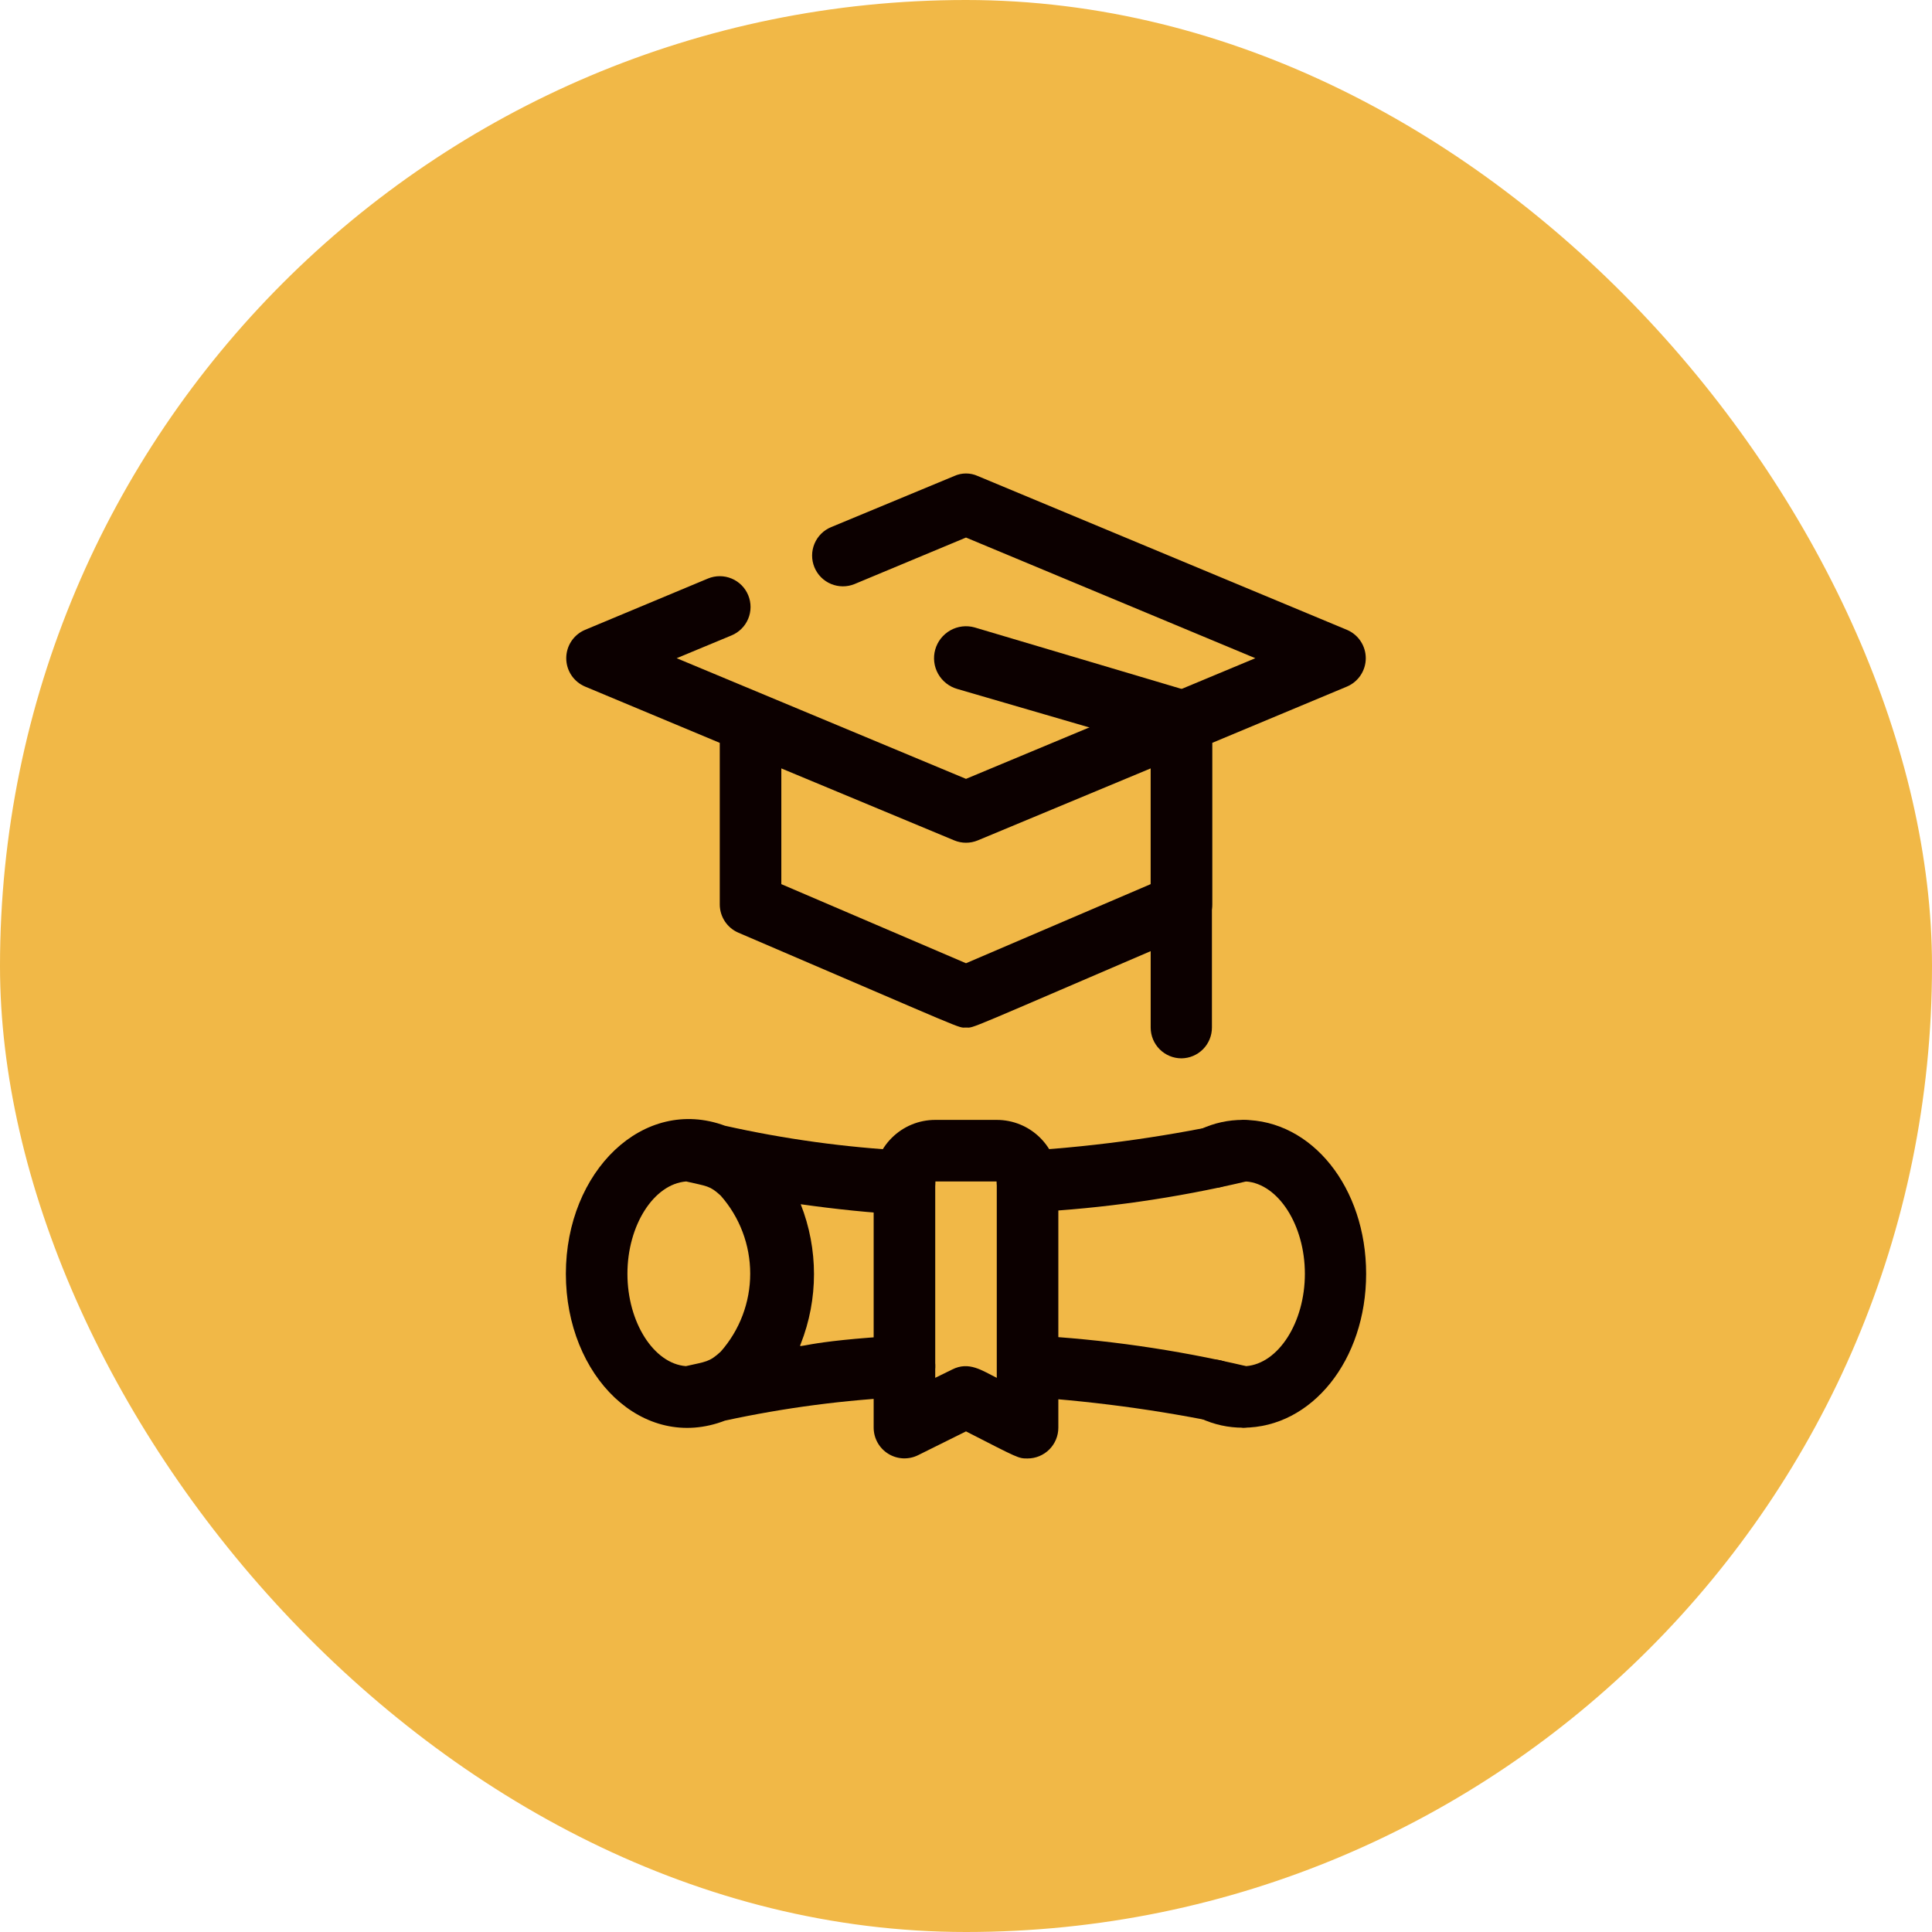 <svg width="102" height="102" viewBox="0 0 102 102" fill="none" xmlns="http://www.w3.org/2000/svg">
<rect width="102" height="102" rx="51" fill="#F1B847"/>
<g clip-path="url(#clip0_37_493)">
<path d="M65.625 75.375C61.88 74.546 58.077 74.003 54.25 73.75C54.036 73.739 53.827 73.687 53.634 73.595C53.441 73.504 53.268 73.375 53.124 73.217C52.981 73.058 52.87 72.873 52.799 72.672C52.727 72.471 52.695 72.257 52.706 72.044C52.717 71.83 52.769 71.621 52.861 71.428C52.952 71.235 53.081 71.062 53.239 70.918C53.398 70.775 53.583 70.664 53.784 70.593C53.986 70.521 54.199 70.489 54.412 70.5C58.245 70.704 62.051 71.248 65.787 72.125C67.493 71.995 68.891 69.817 68.891 67.25C68.891 64.683 67.493 62.505 65.787 62.375C62.052 63.258 58.245 63.801 54.412 64C54.197 64.022 53.98 64.002 53.773 63.939C53.567 63.877 53.375 63.773 53.208 63.636C53.042 63.498 52.904 63.329 52.804 63.137C52.704 62.946 52.643 62.736 52.625 62.521C52.604 62.296 52.631 62.069 52.704 61.854C52.776 61.64 52.893 61.443 53.046 61.276C53.199 61.11 53.385 60.977 53.592 60.886C53.8 60.795 54.023 60.749 54.25 60.75C58.078 60.507 61.881 59.963 65.625 59.125C69.265 59.125 72.125 62.7 72.125 67.25C72.125 71.8 69.265 75.375 65.625 75.375Z" fill="#0C0000"/>
<path d="M47.75 70.5C42.144 70.809 42.144 71.28 42.274 70.955C43.208 68.585 43.208 65.948 42.274 63.578C44.11 63.837 45.962 64.032 47.799 64.13C48.218 64.117 48.617 63.943 48.911 63.643C49.205 63.343 49.371 62.941 49.375 62.521C49.395 62.303 49.37 62.082 49.303 61.873C49.235 61.664 49.126 61.471 48.982 61.306C48.837 61.14 48.661 61.005 48.463 60.91C48.266 60.815 48.051 60.76 47.831 60.75C44.615 60.577 41.419 60.137 38.276 59.434C33.97 57.841 29.875 61.839 29.875 67.25C29.875 72.661 33.938 76.675 38.276 75.001C41.421 74.32 44.617 73.901 47.831 73.75C48.262 73.728 48.667 73.537 48.956 73.217C49.246 72.897 49.397 72.475 49.375 72.044C49.353 71.613 49.162 71.208 48.842 70.918C48.522 70.629 48.1 70.478 47.669 70.5H47.75ZM33.125 67.25C33.125 64.683 34.523 62.505 36.229 62.375C37.334 62.635 37.464 62.586 38.049 63.123C39.053 64.26 39.607 65.725 39.607 67.242C39.607 68.759 39.053 70.224 38.049 71.361C37.447 71.914 37.285 71.881 36.212 72.125C34.523 71.995 33.125 69.817 33.125 67.25Z" fill="#0C0000"/>
<path d="M65.625 75.375C64.856 75.378 64.096 75.212 63.398 74.888C63.006 74.707 62.702 74.377 62.553 73.972C62.403 73.567 62.421 73.119 62.602 72.726C62.783 72.334 63.112 72.03 63.518 71.881C63.923 71.731 64.371 71.749 64.763 71.93C65.032 72.058 65.327 72.125 65.625 72.125C66.055 72.125 66.469 72.296 66.774 72.601C67.078 72.906 67.249 73.319 67.249 73.75C67.249 74.181 67.078 74.594 66.774 74.899C66.469 75.204 66.055 75.375 65.625 75.375Z" fill="#0C0000"/>
<path d="M64.081 62.716C63.709 62.718 63.348 62.593 63.057 62.361C62.767 62.128 62.565 61.803 62.485 61.44C62.405 61.077 62.452 60.697 62.619 60.365C62.785 60.032 63.06 59.767 63.399 59.612C64.096 59.288 64.856 59.122 65.625 59.125C66.056 59.125 66.469 59.296 66.774 59.601C67.079 59.906 67.25 60.319 67.25 60.75C67.25 61.181 67.079 61.594 66.774 61.899C66.469 62.204 66.056 62.375 65.625 62.375C64.91 62.375 64.699 62.716 64.081 62.716Z" fill="#0C0000"/>
<path d="M54.25 77C53.763 77 53.795 77 51 75.57L48.481 76.821C48.234 76.946 47.959 77.005 47.682 76.994C47.405 76.982 47.136 76.9 46.9 76.755C46.664 76.61 46.469 76.407 46.333 76.166C46.197 75.924 46.126 75.652 46.125 75.375V62.375C46.125 61.513 46.467 60.686 47.077 60.077C47.686 59.467 48.513 59.125 49.375 59.125H52.625C53.487 59.125 54.314 59.467 54.923 60.077C55.533 60.686 55.875 61.513 55.875 62.375V75.375C55.875 75.806 55.704 76.219 55.399 76.524C55.094 76.829 54.681 77 54.25 77ZM52.625 72.743V62.375H49.375V72.743L50.269 72.304C51.163 71.849 51.861 72.369 52.625 72.743Z" fill="#0C0000"/>
<path d="M71.118 33.255L51.618 25.13C51.424 25.042 51.213 24.997 51 24.997C50.787 24.997 50.577 25.042 50.383 25.13L43.883 27.828C43.484 27.991 43.167 28.307 43.001 28.704C42.835 29.102 42.833 29.549 42.997 29.948C43.161 30.347 43.476 30.664 43.874 30.83C44.272 30.996 44.719 30.998 45.118 30.834L51 28.38L66.275 34.75L51 41.12L35.725 34.75L38.618 33.548C39.016 33.384 39.334 33.068 39.5 32.671C39.666 32.273 39.667 31.826 39.503 31.427C39.34 31.028 39.024 30.711 38.626 30.545C38.229 30.379 37.781 30.378 37.383 30.541L30.883 33.255C30.59 33.38 30.34 33.588 30.164 33.854C29.988 34.12 29.895 34.431 29.895 34.75C29.895 35.069 29.988 35.38 30.164 35.646C30.34 35.912 30.59 36.12 30.883 36.245L38 39.219V47.75C38 48.069 38.095 48.381 38.271 48.647C38.447 48.913 38.698 49.121 38.991 49.245C51.39 54.559 50.529 54.25 51 54.25C51.471 54.25 50.626 54.559 63.009 49.245C63.303 49.121 63.553 48.913 63.73 48.647C63.906 48.381 64 48.069 64 47.75V39.219L71.118 36.245C71.411 36.12 71.661 35.912 71.836 35.646C72.012 35.38 72.106 35.069 72.106 34.75C72.106 34.431 72.012 34.12 71.836 33.854C71.661 33.588 71.411 33.38 71.118 33.255ZM60.75 46.678L51 50.854L41.25 46.678V40.568L50.383 44.37C50.778 44.533 51.222 44.533 51.618 44.37L60.75 40.568V46.678Z" fill="#0C0000"/>
<path d="M62.375 55.875C61.944 55.875 61.531 55.704 61.226 55.399C60.921 55.094 60.75 54.681 60.75 54.25V39.349L50.545 36.375C50.114 36.254 49.749 35.967 49.529 35.577C49.31 35.187 49.254 34.726 49.375 34.295C49.496 33.864 49.783 33.499 50.173 33.279C50.563 33.06 51.024 33.004 51.455 33.125L62.83 36.505C63.175 36.609 63.476 36.826 63.685 37.12C63.894 37.414 63.999 37.77 63.984 38.13V54.25C63.984 54.678 63.815 55.089 63.514 55.393C63.212 55.698 62.803 55.871 62.375 55.875Z" fill="#0C0000"/>
</g>
<defs>
<clipPath id="clip0_37_493">
<rect width="52" height="52" fill="white" transform="translate(25 25)"/>
</clipPath>
</defs>
</svg>
